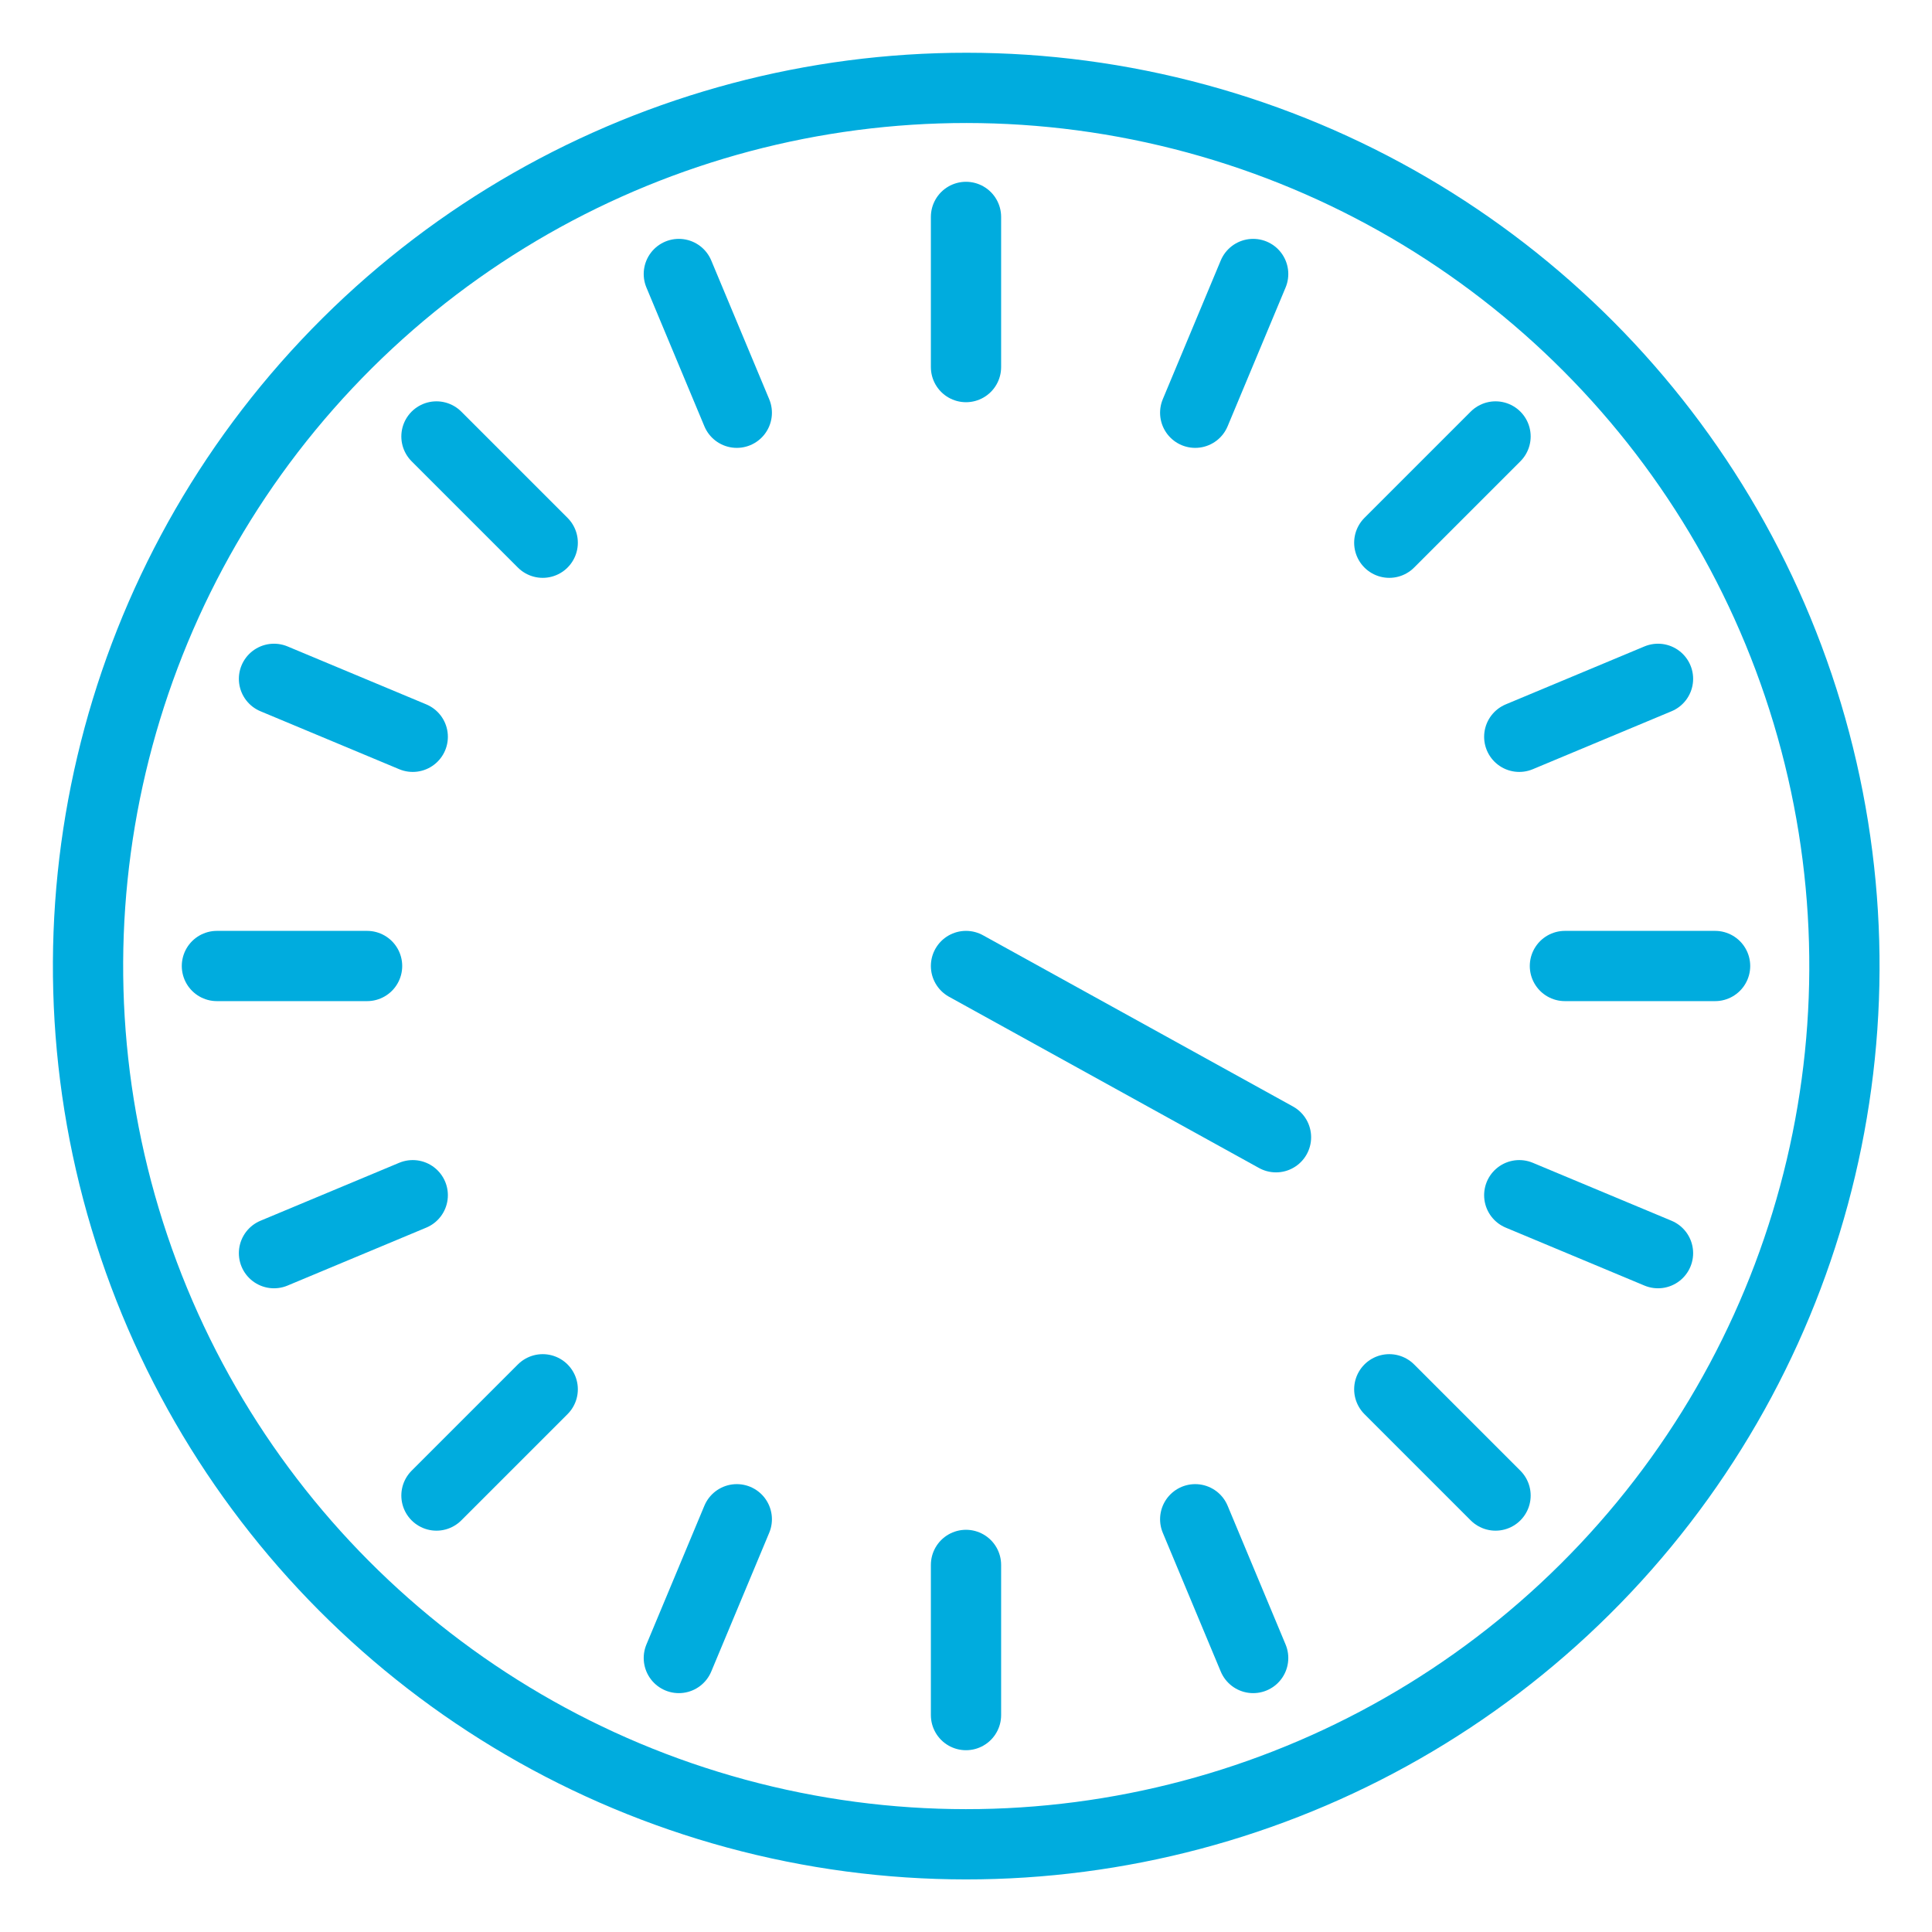<?xml version="1.0" encoding="UTF-8"?>
<svg id="Calque_1" data-name="Calque 1" xmlns="http://www.w3.org/2000/svg" viewBox="0 0 22 22">
  <defs>
    <style>
      .cls-1 {
        fill: none;
        stroke: #00acde;
        stroke-linecap: round;
        stroke-linejoin: round;
        stroke-width: .8px;
      }
    </style>
  </defs>
  <circle class="cls-1" cx="11" cy="11" r="10" transform="translate(-2.23 19.18) rotate(-76.72)"/>
  <line class="cls-1" x1="11" y1="2.47" x2="11" y2="4.18"/>
  <line class="cls-1" x1="11" y1="17.82" x2="11" y2="19.53"/>
  <line class="cls-1" x1="7.73" y1="3.12" x2="8.39" y2="4.7"/>
  <line class="cls-1" x1="13.61" y1="17.3" x2="14.27" y2="18.88"/>
  <line class="cls-1" x1="4.97" y1="4.97" x2="6.18" y2="6.18"/>
  <line class="cls-1" x1="15.82" y1="15.82" x2="17.03" y2="17.03"/>
  <line class="cls-1" x1="3.12" y1="7.73" x2="4.7" y2="8.39"/>
  <line class="cls-1" x1="17.3" y1="13.61" x2="18.88" y2="14.27"/>
  <line class="cls-1" x1="2.47" y1="11" x2="4.18" y2="11"/>
  <line class="cls-1" x1="17.82" y1="11" x2="19.53" y2="11"/>
  <line class="cls-1" x1="3.12" y1="14.27" x2="4.7" y2="13.61"/>
  <line class="cls-1" x1="17.3" y1="8.39" x2="18.88" y2="7.73"/>
  <line class="cls-1" x1="4.97" y1="17.03" x2="6.18" y2="15.82"/>
  <line class="cls-1" x1="15.82" y1="6.18" x2="17.03" y2="4.97"/>
  <line class="cls-1" x1="7.73" y1="18.88" x2="8.39" y2="17.3"/>
  <line class="cls-1" x1="13.61" y1="4.7" x2="14.27" y2="3.12"/>
  <line class="cls-1" x1="11" y1="11" x2="14.53" y2="12.95"/>
</svg>